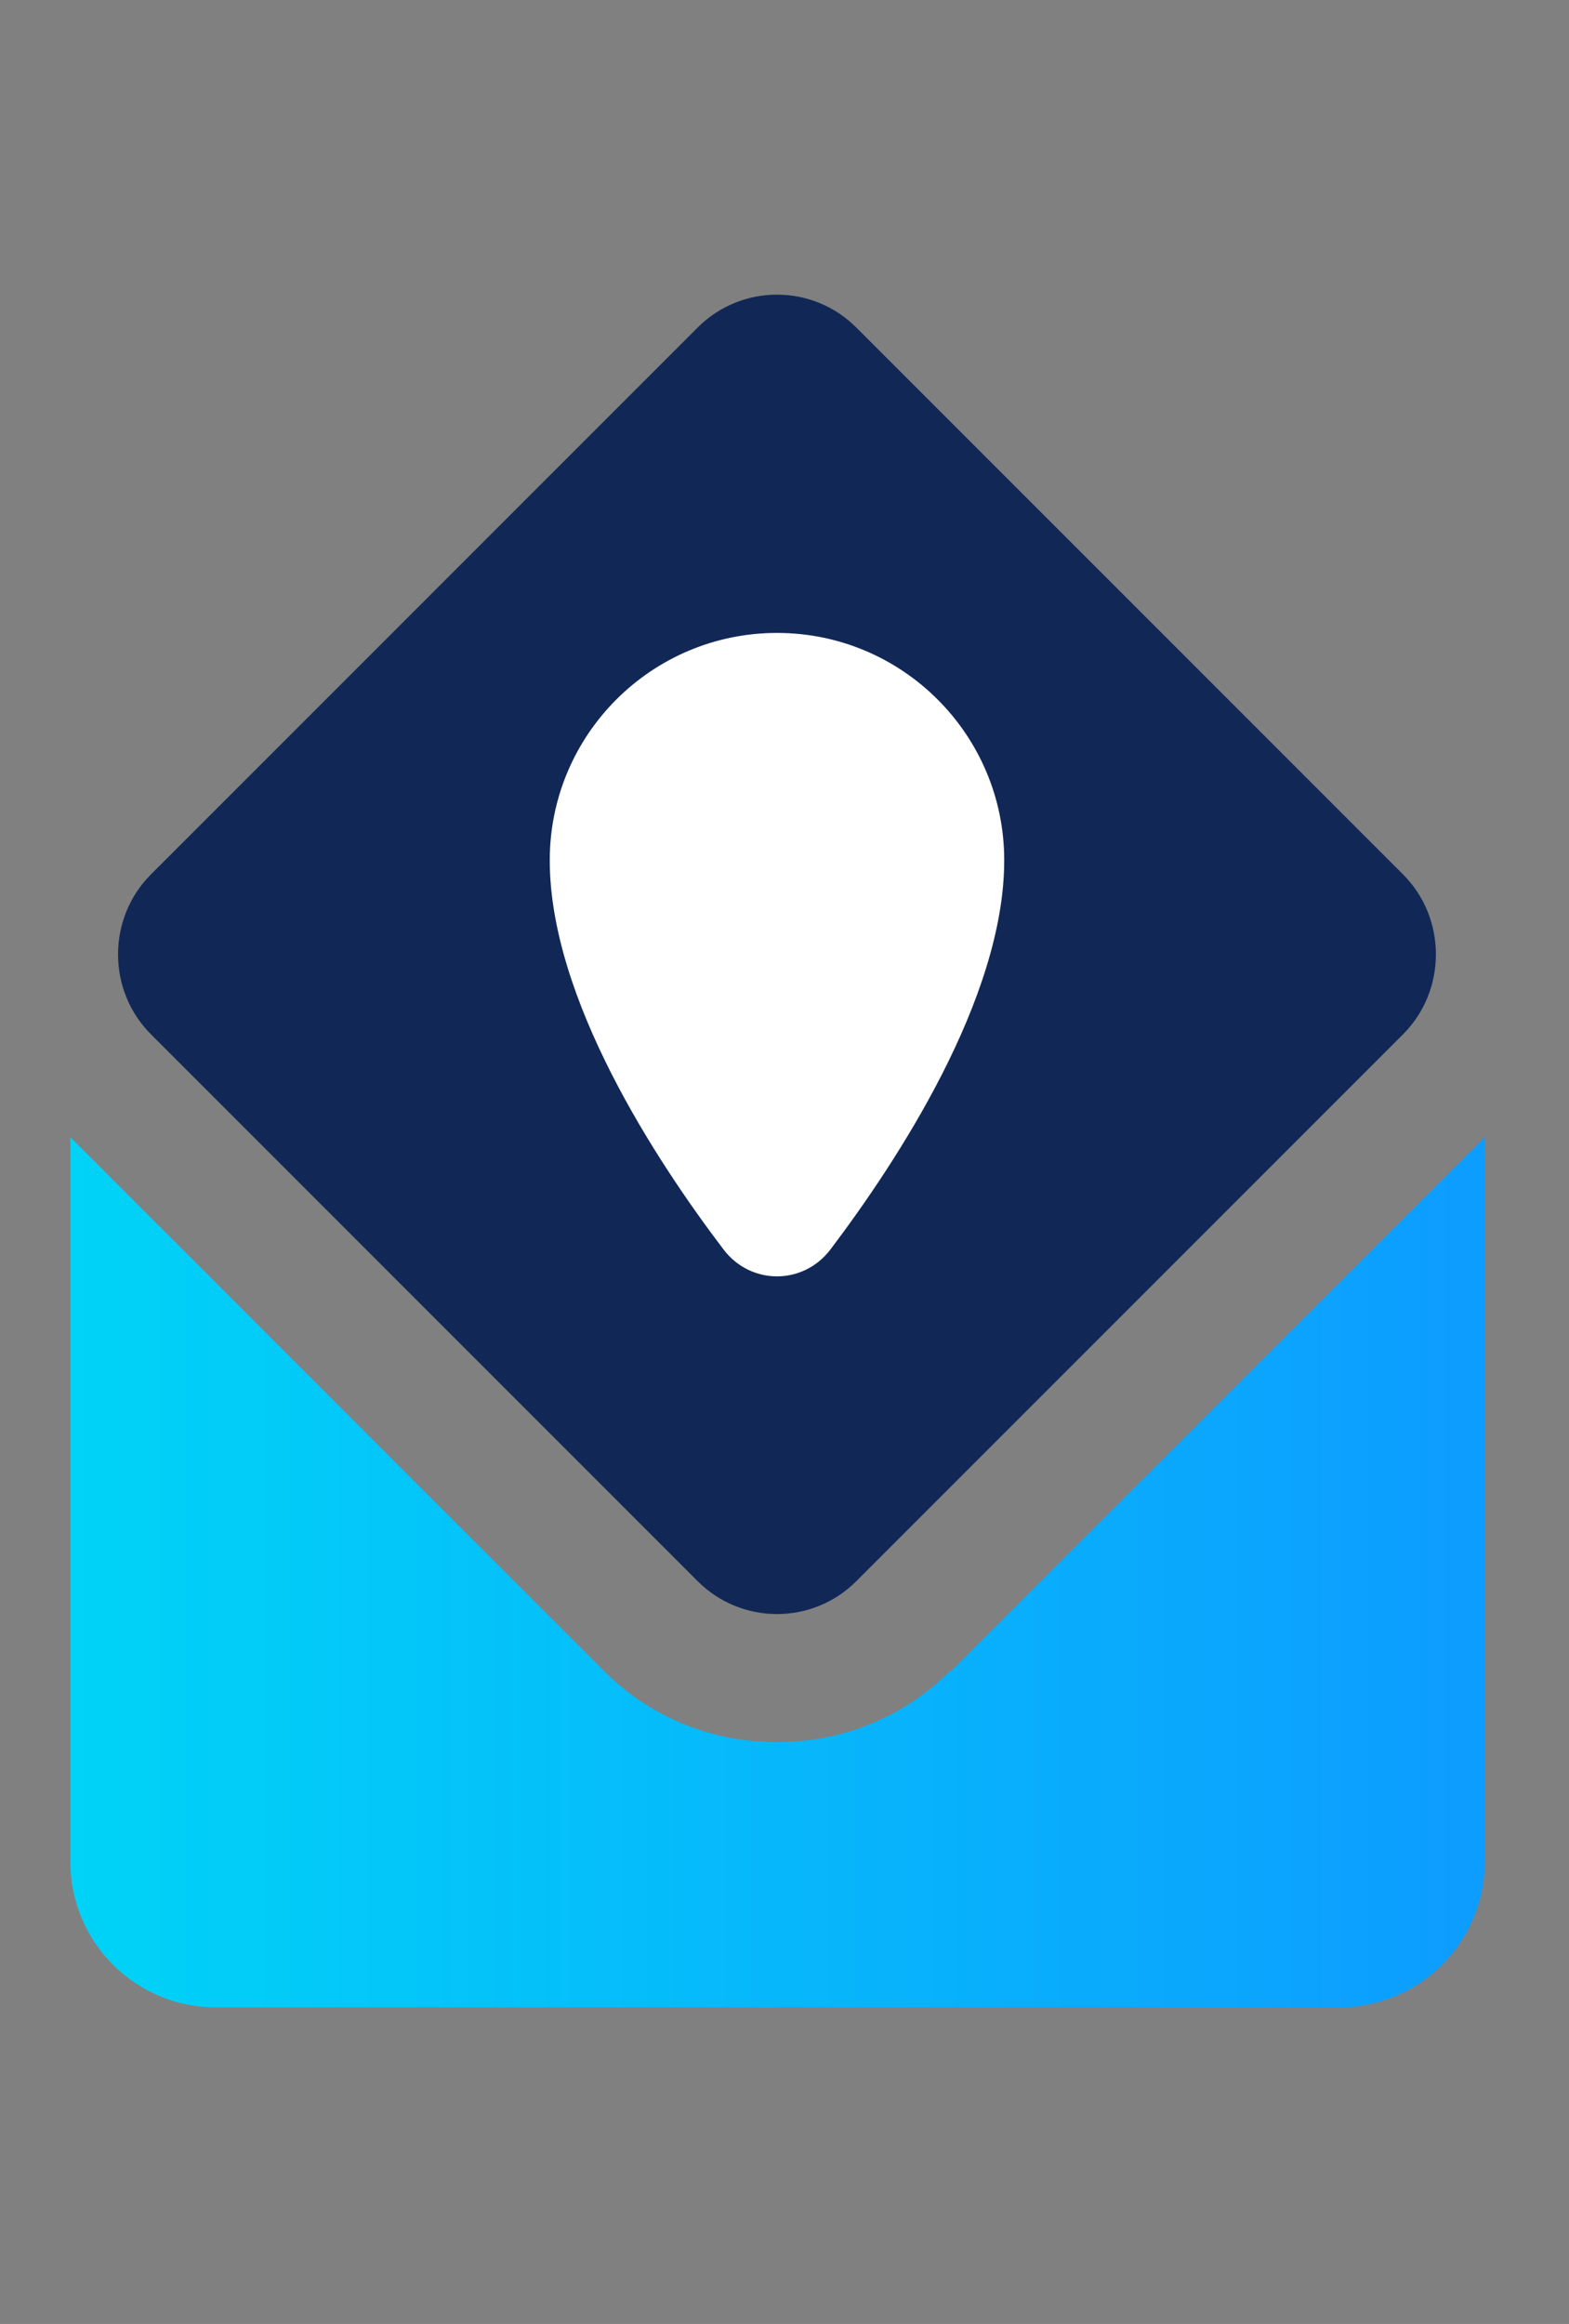 <?xml version="1.0" encoding="UTF-8"?> <svg xmlns="http://www.w3.org/2000/svg" width="52" height="77" viewBox="0 0 52 77" fill="none"><rect x="0" y="0" width="52" height="77" fill="#808080" stroke="none"/><path d="M31.477 55.372C29.948 56.902 27.908 57.725 25.751 57.725C23.593 57.725 21.553 56.902 20.024 55.372L2.333 37.681V61.687C2.333 64.355 4.49 66.512 7.158 66.512H44.383C47.05 66.512 49.207 64.355 49.207 61.687V37.681L31.517 55.372H31.477Z" fill="url(#paint0_linear_323_515)"></path><path d="M46.501 34.269L28.379 52.391C26.928 53.842 24.574 53.842 23.123 52.391L5.001 34.269C3.549 32.817 3.549 30.425 5.001 28.973L23.123 10.851C24.574 9.4 26.928 9.4 28.379 10.851L46.501 28.973C47.952 30.425 47.952 32.817 46.501 34.269Z" fill="#112857"></path><path d="M33.282 28.503C33.282 33.092 29.713 38.505 27.516 41.408C26.614 42.584 24.888 42.584 23.986 41.408C21.75 38.466 18.22 33.092 18.22 28.503C18.22 24.345 21.593 20.971 25.751 20.971C29.909 20.971 33.282 24.345 33.282 28.503Z" fill="white"></path><defs><linearGradient id="paint0_linear_323_515" x1="2.333" y1="52.116" x2="49.168" y2="52.116" gradientUnits="userSpaceOnUse"><stop stop-color="#00D3F7"></stop><stop offset="1" stop-color="#0D9CFF"></stop></linearGradient></defs></svg> 
